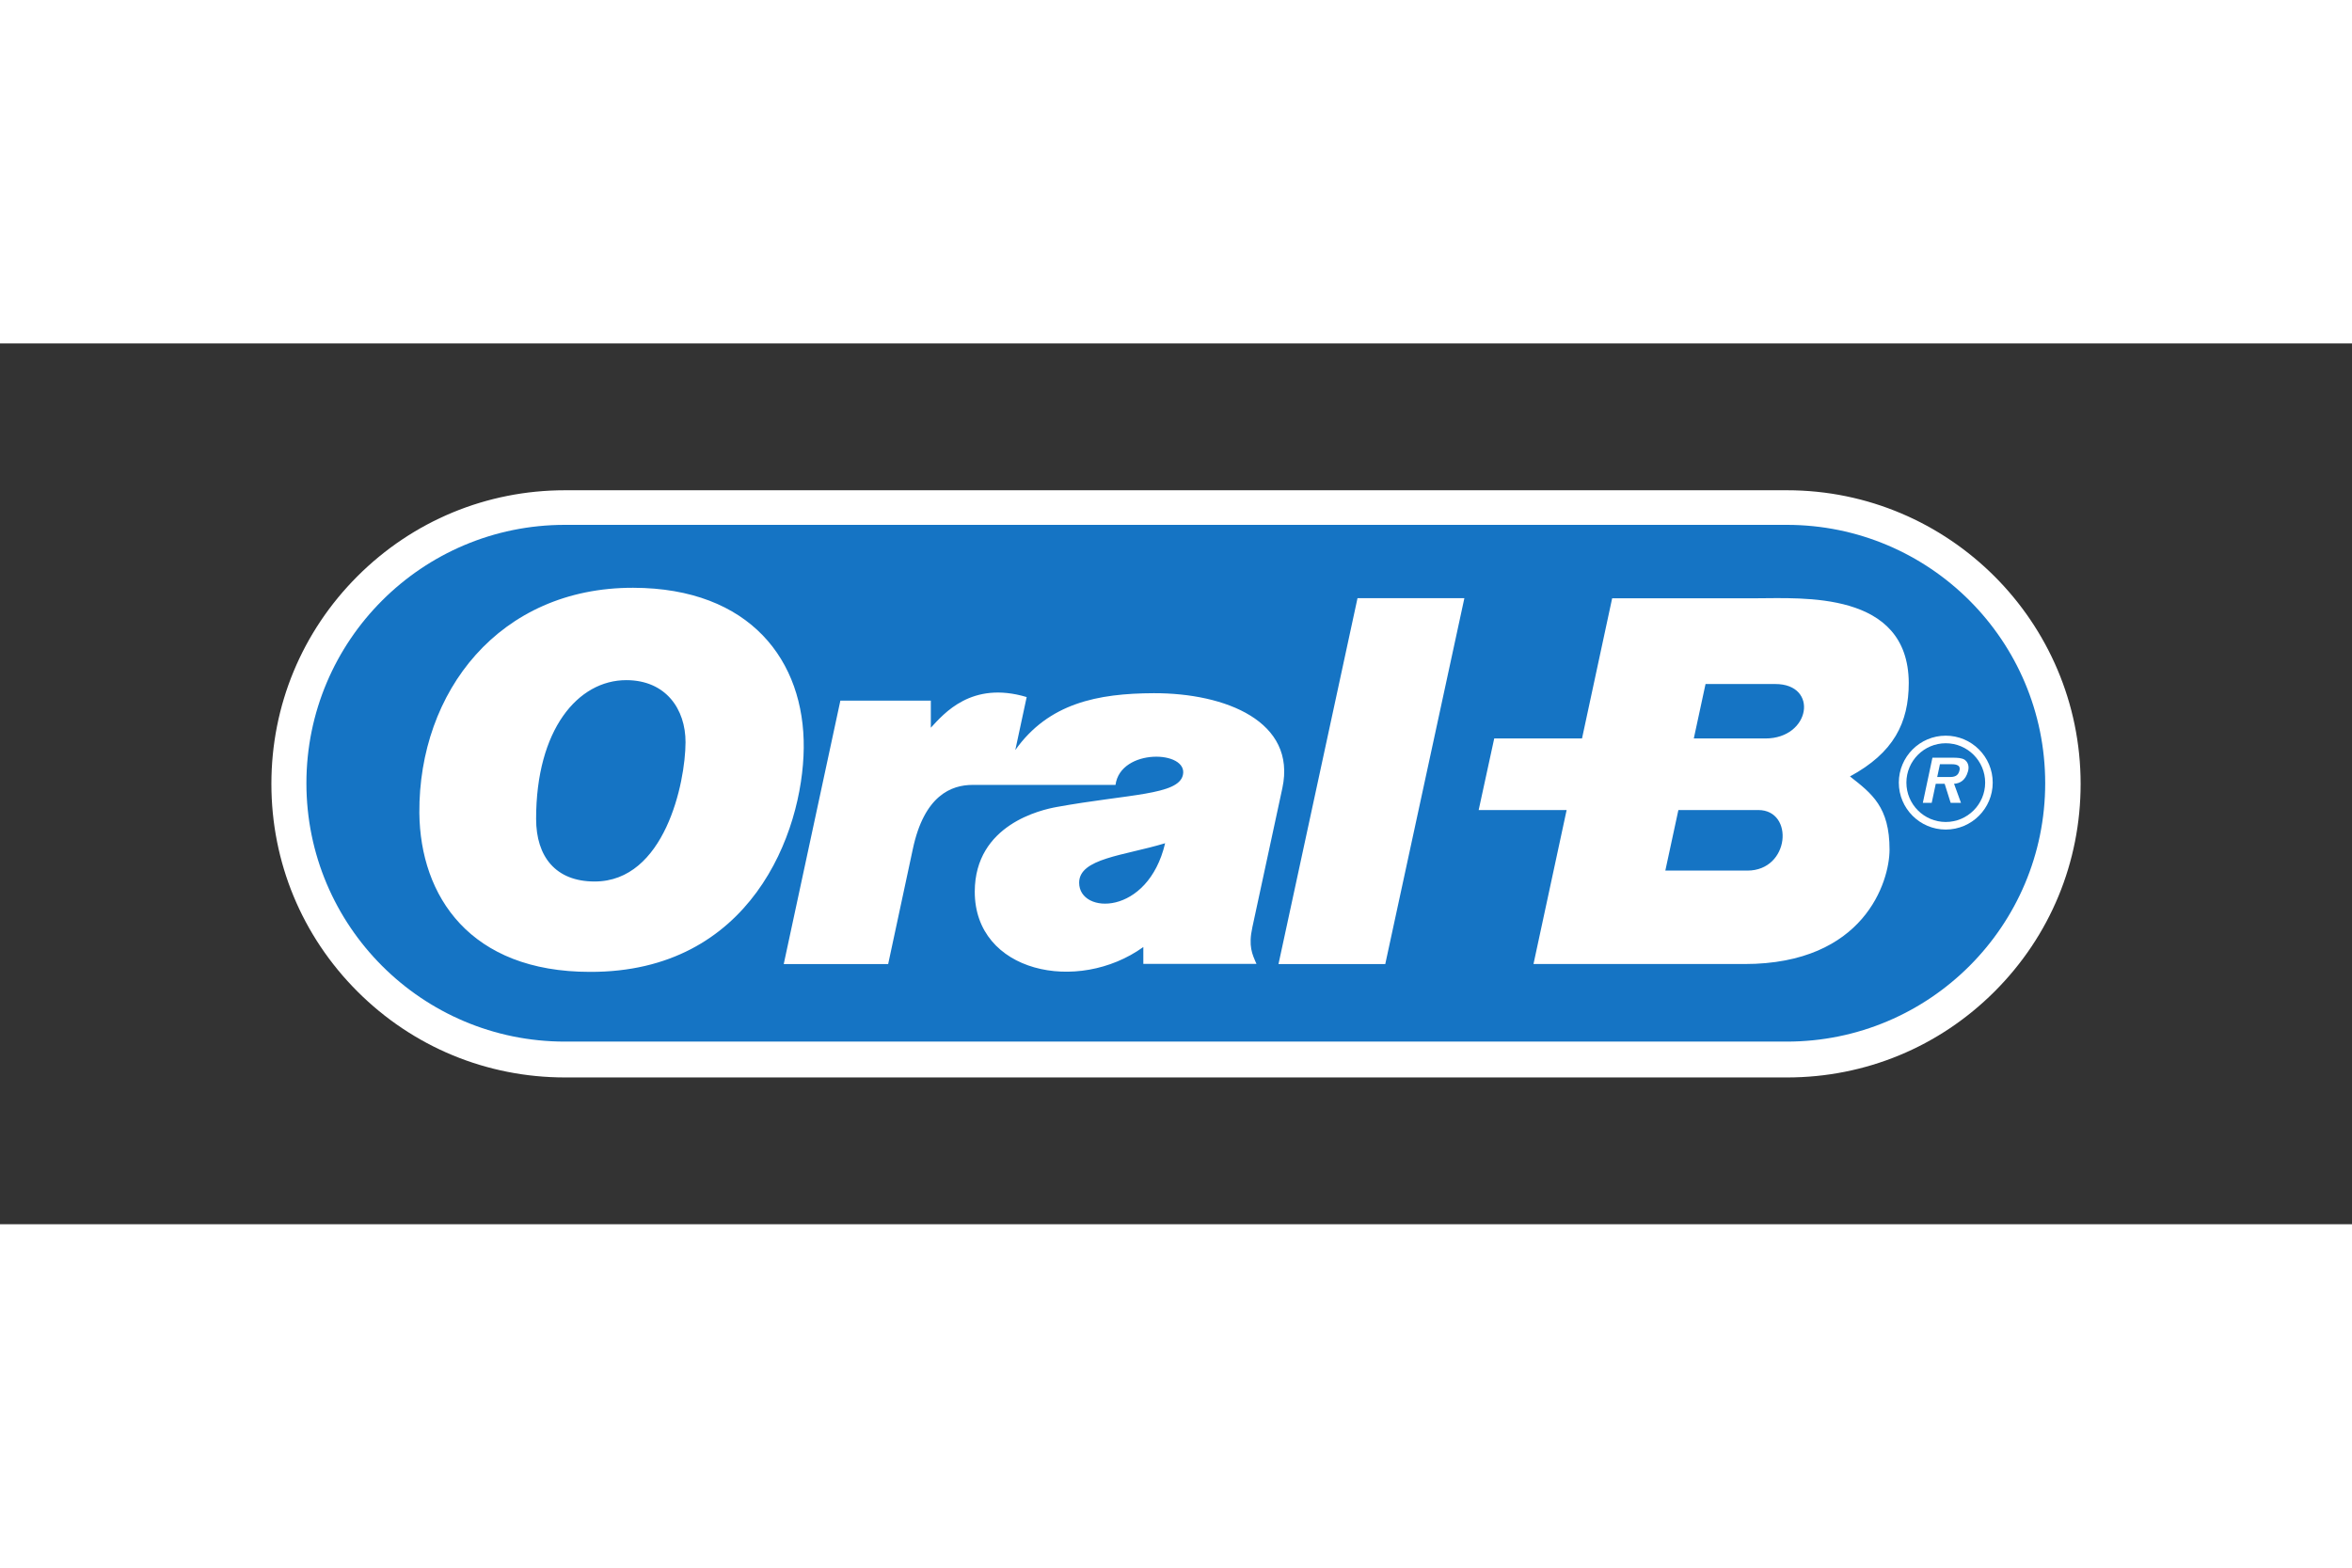 <svg xmlns="http://www.w3.org/2000/svg" height="800" width="1200" viewBox="-18.844 -10.195 163.312 61.17"><rect x="-18.844" y="-10.195" width="163.312" height="61.17" fill="#333333" stroke="none"/><defs><clipPath clipPathUnits="userSpaceOnUse" id="a"><path d="M0 0h612v792H0z"/></clipPath></defs><g clip-path="url(#a)" transform="matrix(1.25 0 0 -1.25 -598.125 947.501)"><path d="M562.688 725.376c4.358 0 8.455 1.697 11.535 4.778 3.081 3.08 4.777 7.176 4.777 11.533 0 8.995-7.318 16.313-16.312 16.313h-67.875c-4.357 0-8.453-1.698-11.535-4.779-3.08-3.081-4.778-7.176-4.778-11.534 0-4.357 1.698-8.453 4.778-11.533 3.08-3.081 7.178-4.778 11.535-4.778z" fill="#fff"/><path d="M562.678 727.368c7.927 0 14.354 6.426 14.354 14.354 0 7.929-6.427 14.356-14.354 14.356h-67.877c-7.927 0-14.356-6.427-14.356-14.356 0-7.928 6.429-14.354 14.356-14.354z" fill="#1574c4"/><path d="M508.071 743.681c-.051-4.737-2.956-12.469-11.878-12.439-6.653 0-9.427 4.197-9.474 8.833-.041 6.741 4.449 12.523 11.881 12.507 6.504-.015 9.523-4.065 9.471-8.901m-14.866-3.943c.003-2.096 1.085-3.475 3.251-3.475 3.891-.001 5.042 5.482 5.049 7.736.004 1.838-1.09 3.449-3.29 3.451-2.69.001-5.013-2.749-5.01-7.712m32.184 1.892h-7.935c-1.177 0-2.694-.578-3.326-3.576l-1.367-6.377h-5.801l3.146 14.636h5.025v-1.506c.727.781 2.26 2.622 5.324 1.703l-.632-2.944c1.85 2.604 4.573 3.148 7.696 3.159 3.984.008 7.934-1.568 7.139-5.272l-1.666-7.729c-.23-1.055-.013-1.495.229-2.04h-6.286v.938c-3.651-2.624-9.372-1.42-9.364 3.083.011 3.729 3.702 4.545 4.561 4.699 3.999.725 6.74.653 7 1.771.322 1.38-3.466 1.514-3.743-.545m-2.02-5.438c0-1.772 3.822-1.859 4.776 2.197-2.293-.696-4.777-.833-4.776-2.197m21.399 15.813l-4.394-20.328h-5.931l4.389 20.328zm21.419-9.905c2.422 1.313 3.264 2.966 3.266 5.201-.03 5.136-5.93 4.697-8.504 4.697h-7.972l-1.674-7.788h-4.877l-.864-3.977h4.886l-1.841-8.556h11.72c6.66 0 8.055 4.585 8.058 6.352.004 2.374-.985 3.121-2.198 4.071m-5.701-5.232h-4.556l.726 3.365h4.439c2.006-.003 1.761-3.365-.609-3.365m1.004 7.341h-3.978l.652 3.025h3.876c2.428 0 1.958-3.025-.55-3.025" fill="#fff"/><path d="M571.508 739.149c-1.437 0-2.607 1.17-2.607 2.608 0 1.438 1.17 2.608 2.607 2.608 1.439 0 2.609-1.17 2.609-2.608 0-1.438-1.17-2.608-2.609-2.608m0 4.795c-1.205 0-2.186-.981-2.186-2.187s.981-2.187 2.186-2.187c1.207 0 2.189.981 2.189 2.187s-.982 2.187-2.189 2.187" fill="#fff"/><path d="M572.354 740.633h-.573l-.334 1.059h-.494l-.225-1.059h-.493l.533 2.508h1.139c.214 0 .493-.006.656-.117.196-.146.254-.385.181-.641-.142-.512-.454-.67-.775-.691zm-.637 1.436c.28-.006.49.061.557.377.07.335-.288.335-.532.335h-.557l-.151-.712z" fill="#fff"/></g></svg>